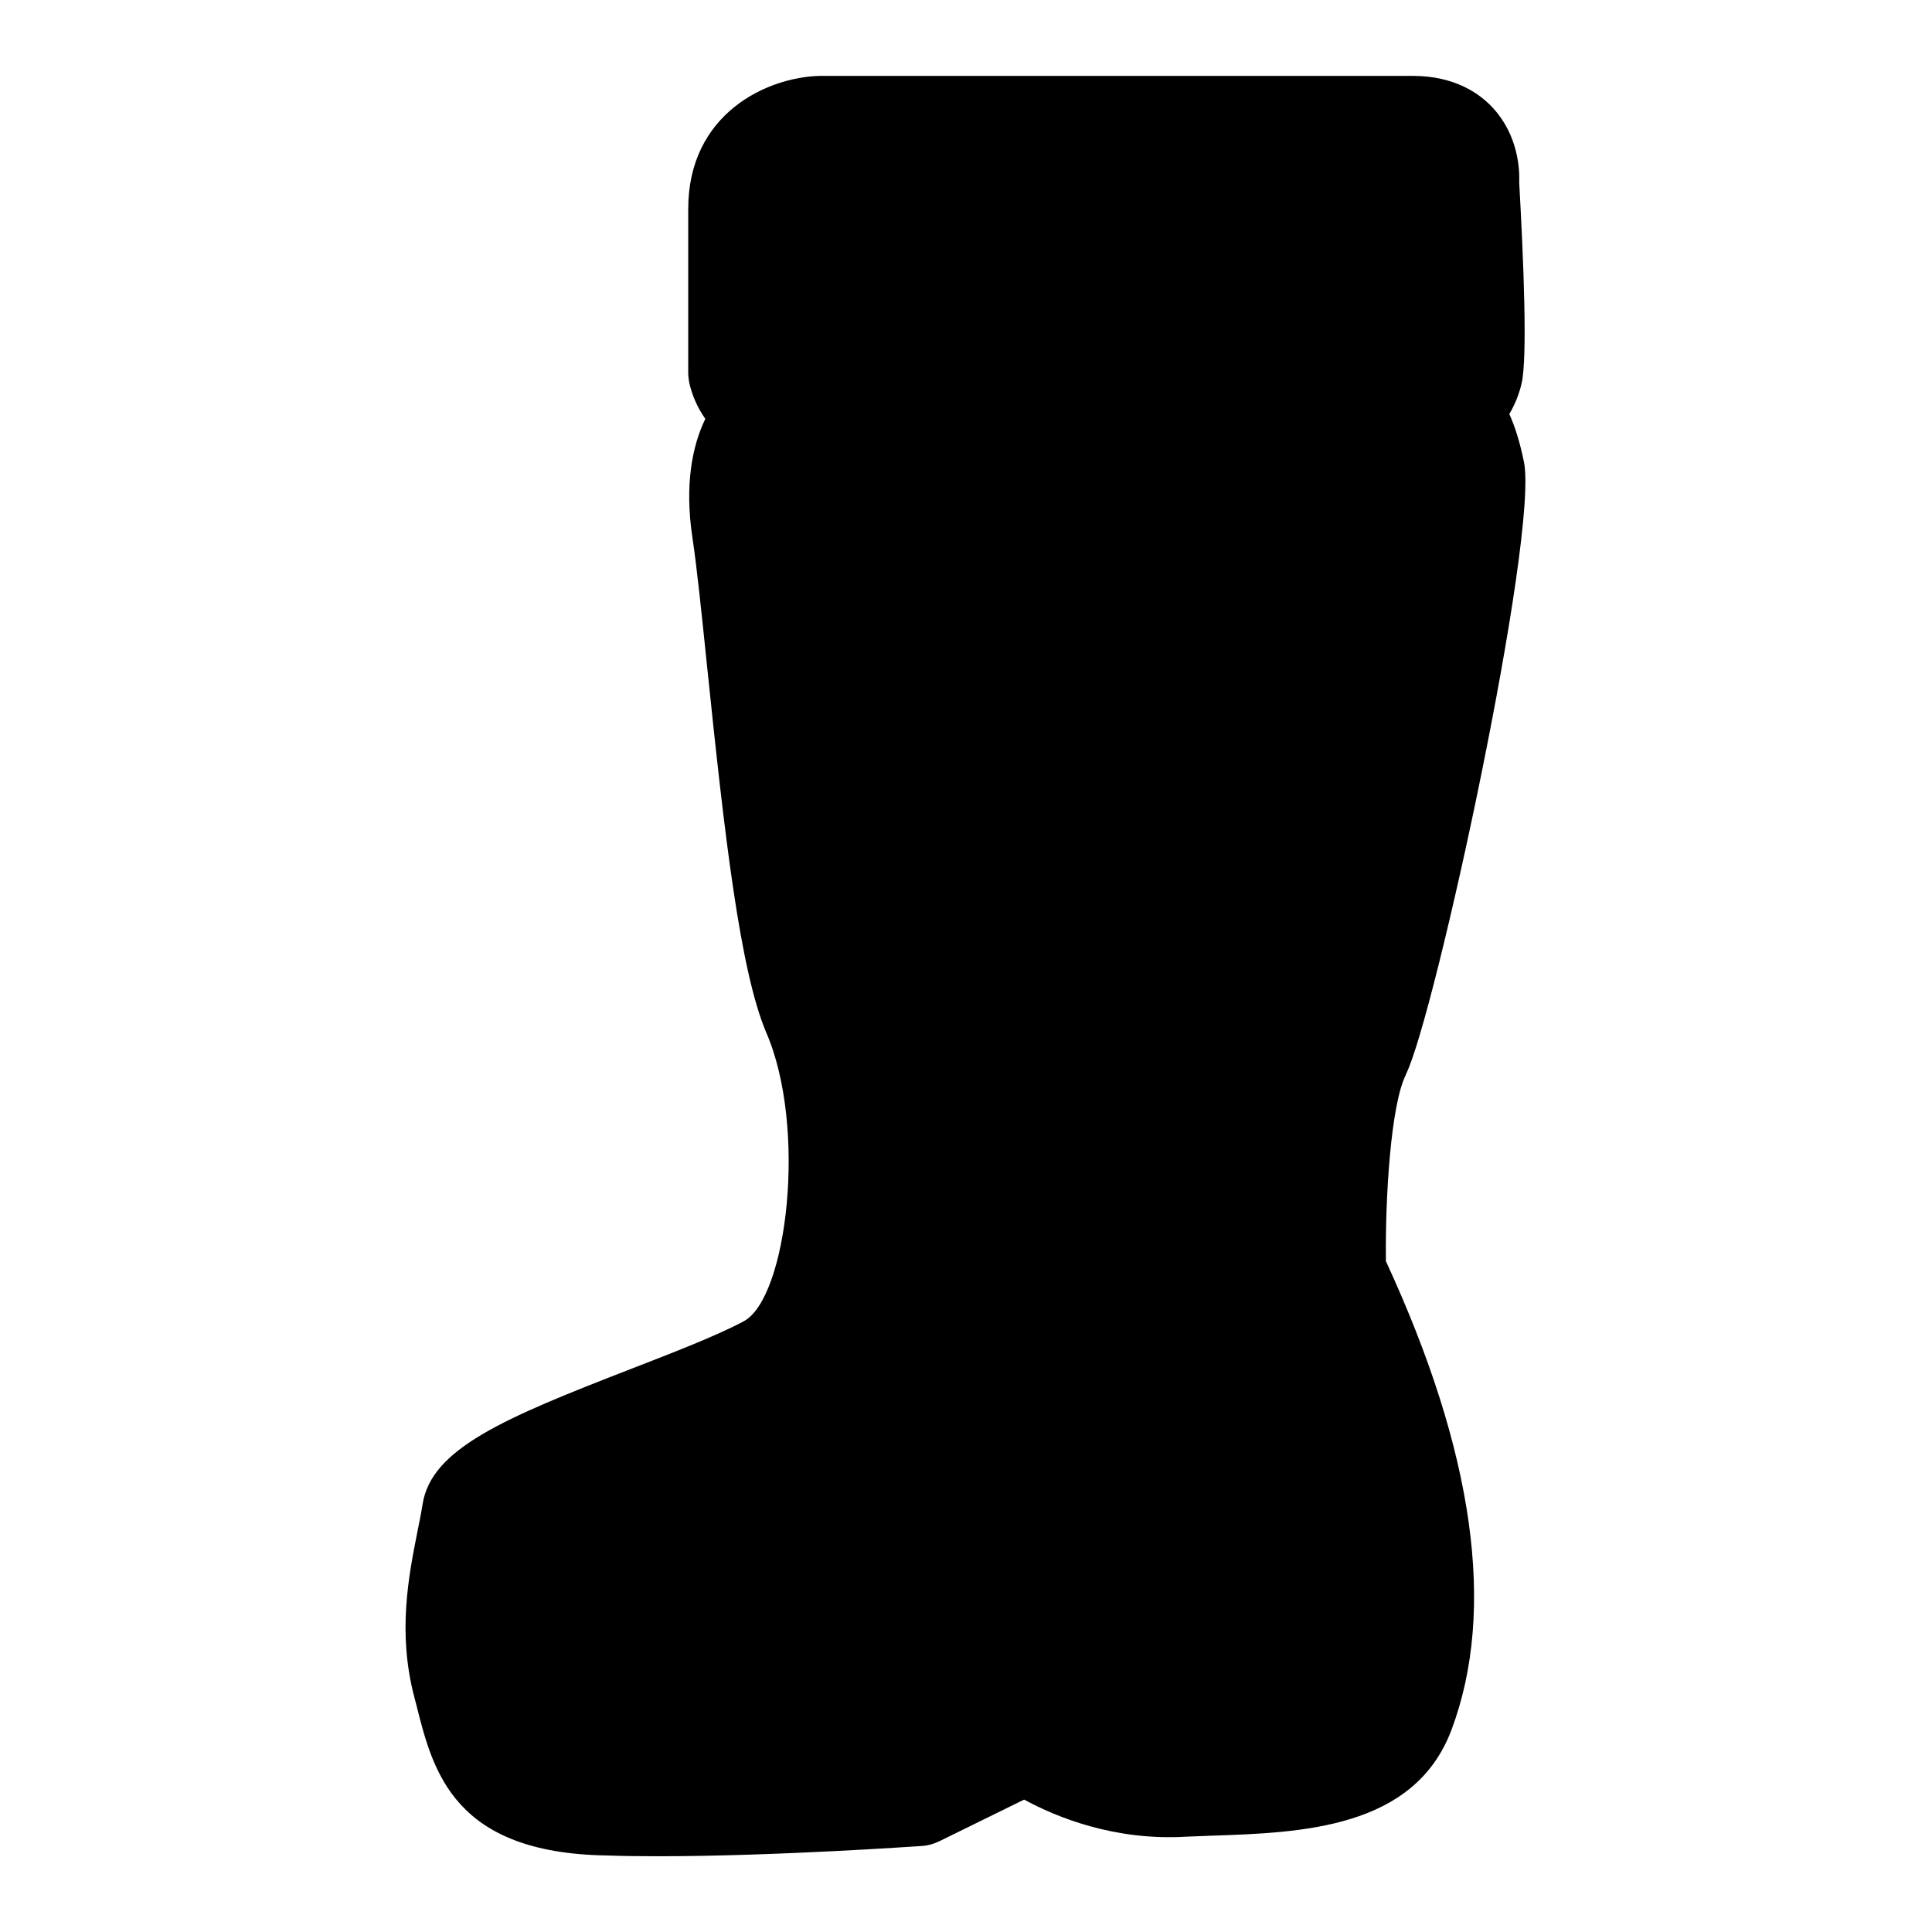 <?xml version="1.0" encoding="UTF-8"?>
<!-- Uploaded to: SVG Repo, www.svgrepo.com, Generator: SVG Repo Mixer Tools -->
<svg fill="#000000" width="800px" height="800px" version="1.1" viewBox="144 144 512 512" xmlns="http://www.w3.org/2000/svg">
 <path d="m516.58 428.71c7.656-15.266 35.215-142.73 31.285-162.28-1.059-5.188-2.367-9.371-3.879-12.695 1.359-2.316 2.57-5.09 3.273-8.211 1.562-6.801 0.504-32.547-0.656-53.203 0.152-3.527-0.301-12.395-6.852-19.598-3.578-3.93-10.176-8.613-21.41-8.613h-156.99c-14.055 0.301-34.965 9.977-34.965 35.266v43.328c0 0.855 0.102 1.762 0.25 2.621 0.707 3.273 2.168 6.699 4.281 9.672-3.527 7.305-5.492 17.582-3.426 31.438 1.16 7.609 2.418 19.852 3.879 34.008 4.637 44.941 8.715 80.609 15.668 97.133 10.934 25.141 5.594 70.434-5.945 76.578-7.152 3.828-18.742 8.312-29.926 12.645-33.656 13.047-52.801 21.109-55.168 35.77-0.352 2.316-0.855 4.734-1.359 7.254-2.367 11.891-5.289 26.754-0.906 43.68l0.656 2.519c4.383 17.434 9.875 39.094 50.48 39.699 4.281 0.152 8.766 0.203 13.453 0.203 31.285 0 68.215-2.621 69.98-2.719 1.613-0.102 3.223-0.555 4.637-1.258l22.469-11.035c8.414 4.586 23.879 10.984 43.023 9.824l6.398-0.25c24.031-0.805 53.957-1.812 63.832-28.062 11.891-31.738 6.047-73.504-17.383-124.19-0.203-16.574 1.258-41.363 5.289-49.422z"/>
</svg>